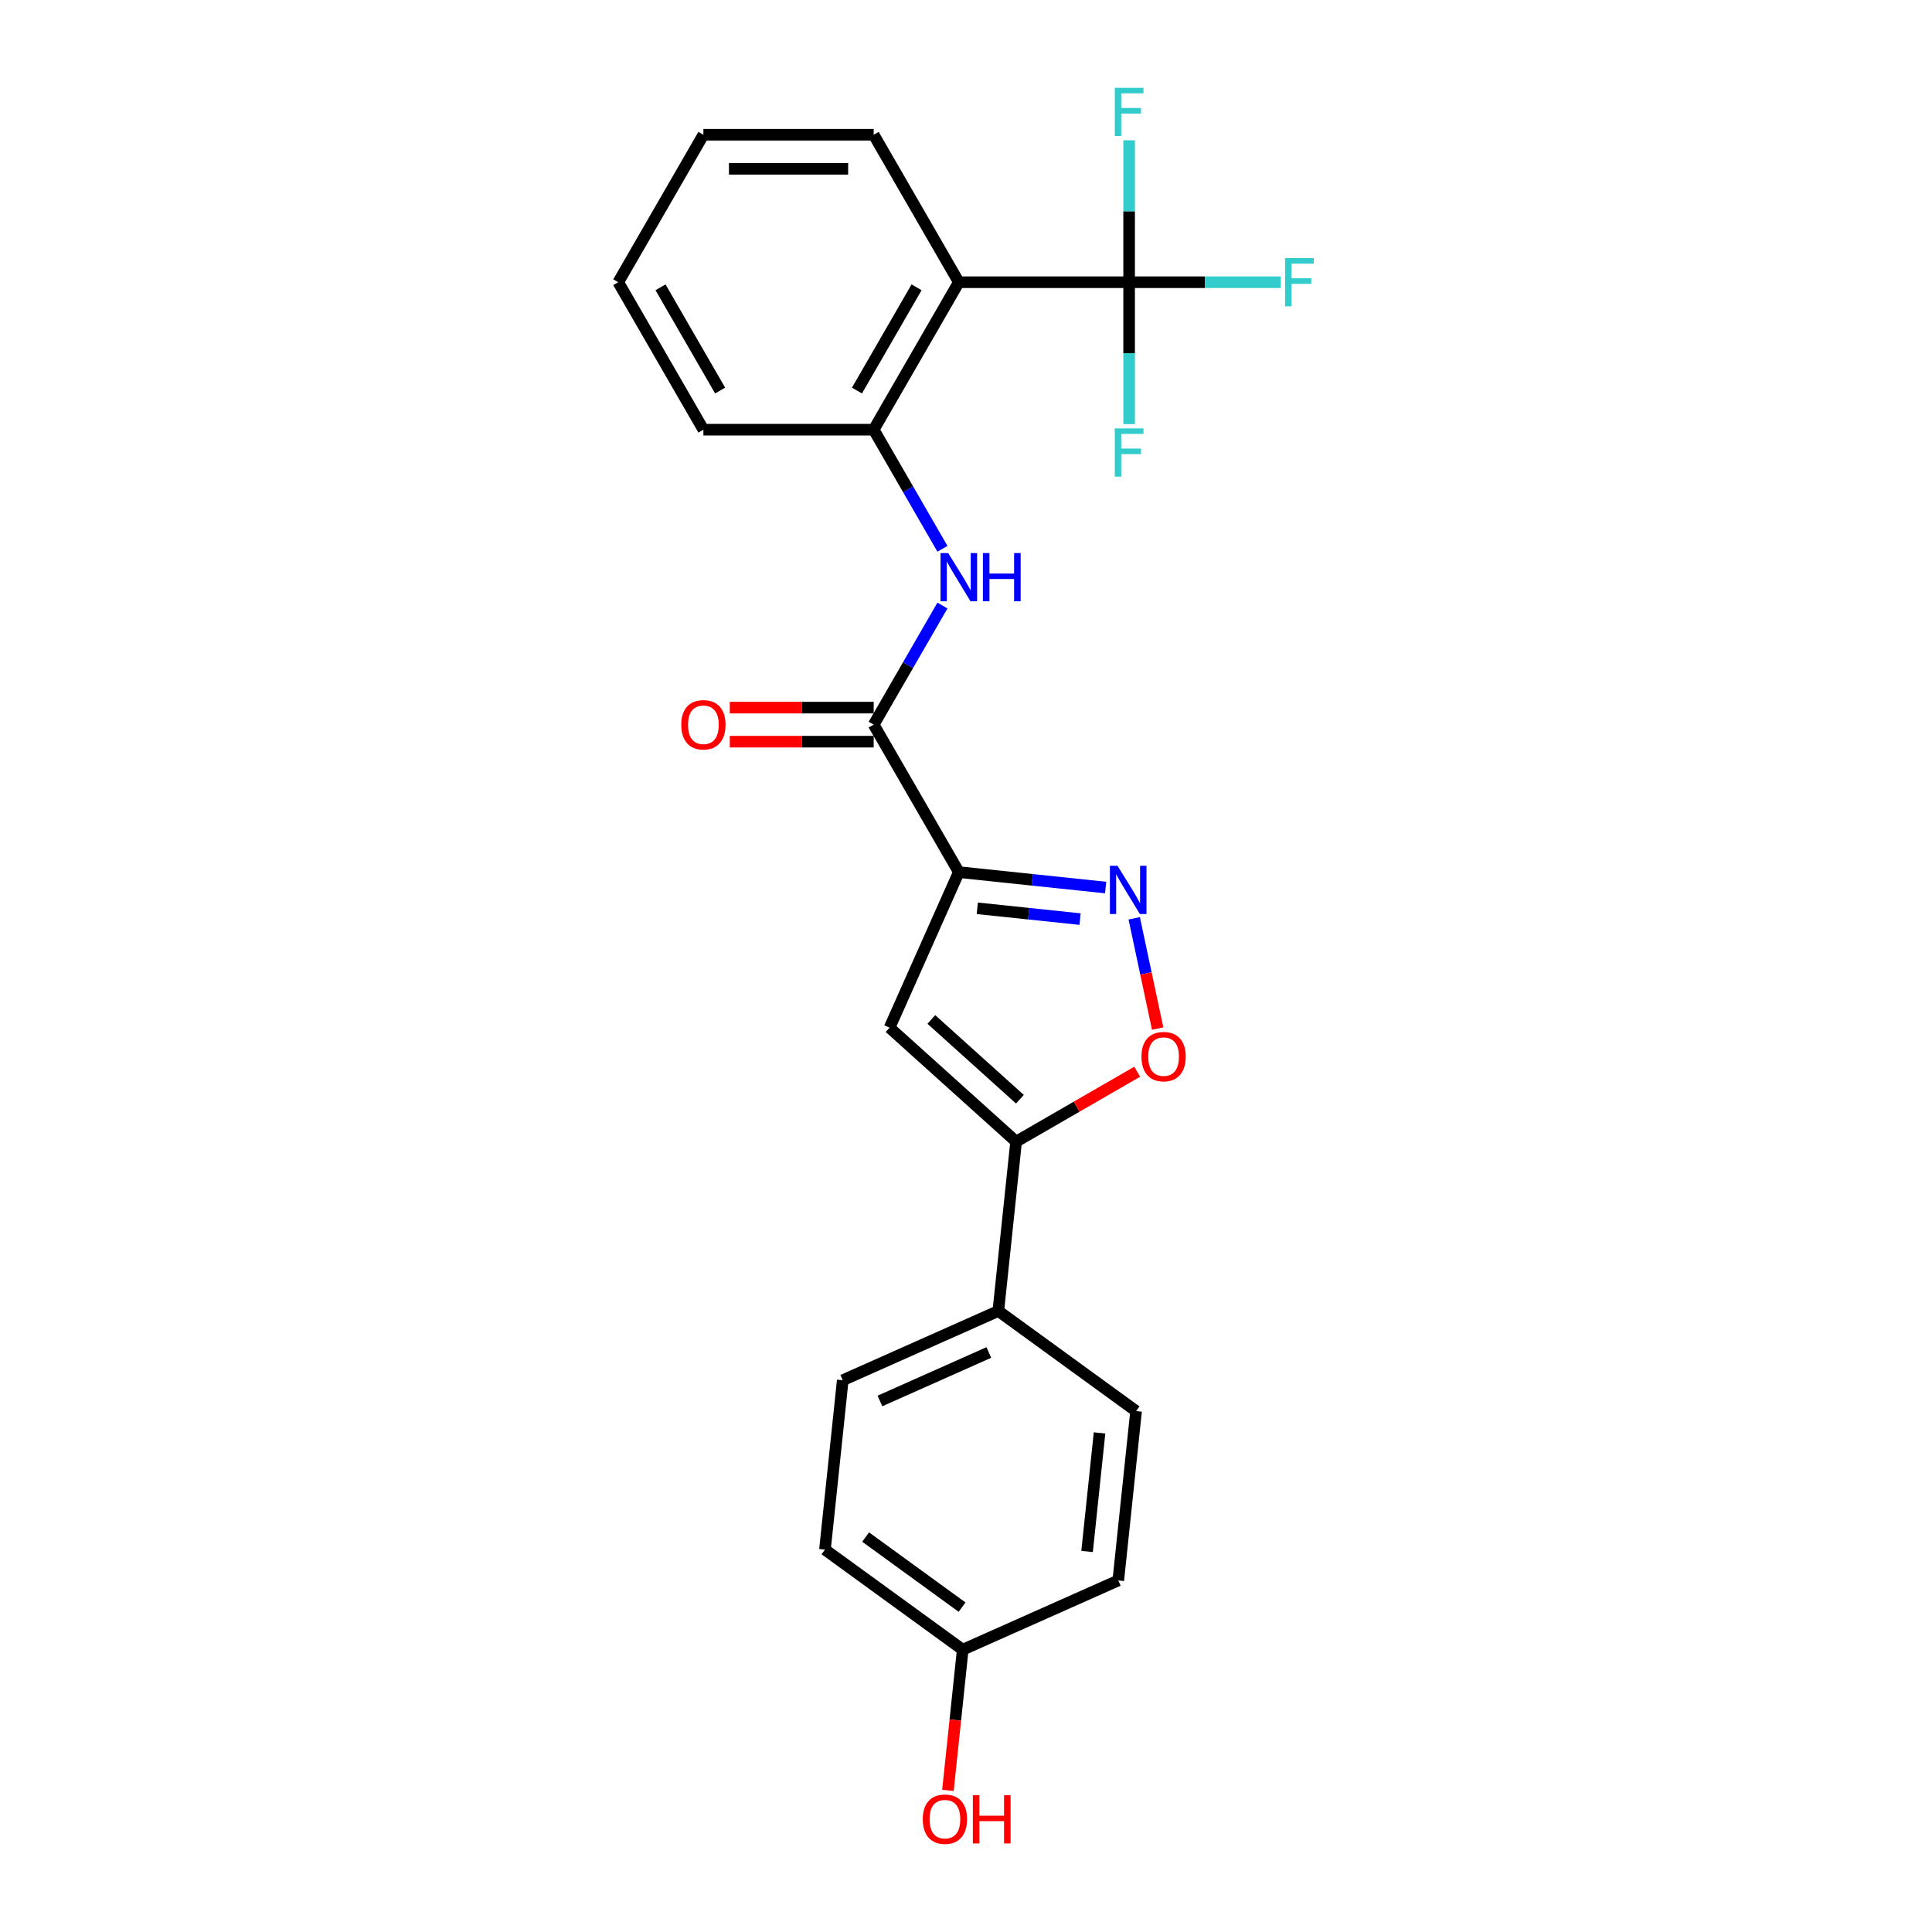 <?xml version='1.0' encoding='iso-8859-1'?>
<svg version='1.1' baseProfile='full'
              xmlns='http://www.w3.org/2000/svg'
                      xmlns:rdkit='http://www.rdkit.org/xml'
                      xmlns:xlink='http://www.w3.org/1999/xlink'
                  xml:space='preserve'
width='1000px' height='1000px' viewBox='0 0 1000 1000'>
<!-- END OF HEADER -->
<rect style='opacity:1.0;fill:#FFFFFF;stroke:none' width='1000' height='1000' x='0' y='0'> </rect>
<path class='bond-0' d='M 496.289,451.405 L 534.283,455.399' style='fill:none;fill-rule:evenodd;stroke:#000000;stroke-width:6px;stroke-linecap:butt;stroke-linejoin:miter;stroke-opacity:1' />
<path class='bond-0' d='M 534.283,455.399 L 572.277,459.392' style='fill:none;fill-rule:evenodd;stroke:#0000FF;stroke-width:6px;stroke-linecap:butt;stroke-linejoin:miter;stroke-opacity:1' />
<path class='bond-0' d='M 505.845,470.135 L 532.441,472.93' style='fill:none;fill-rule:evenodd;stroke:#000000;stroke-width:6px;stroke-linecap:butt;stroke-linejoin:miter;stroke-opacity:1' />
<path class='bond-0' d='M 532.441,472.93 L 559.037,475.725' style='fill:none;fill-rule:evenodd;stroke:#0000FF;stroke-width:6px;stroke-linecap:butt;stroke-linejoin:miter;stroke-opacity:1' />
<path class='bond-1' d='M 496.289,451.405 L 460.439,531.926' style='fill:none;fill-rule:evenodd;stroke:#000000;stroke-width:6px;stroke-linecap:butt;stroke-linejoin:miter;stroke-opacity:1' />
<path class='bond-3' d='M 496.289,451.405 L 452.219,375.073' style='fill:none;fill-rule:evenodd;stroke:#000000;stroke-width:6px;stroke-linecap:butt;stroke-linejoin:miter;stroke-opacity:1' />
<path class='bond-6' d='M 587.069,475.303 L 593.135,503.843' style='fill:none;fill-rule:evenodd;stroke:#0000FF;stroke-width:6px;stroke-linecap:butt;stroke-linejoin:miter;stroke-opacity:1' />
<path class='bond-6' d='M 593.135,503.843 L 599.201,532.383' style='fill:none;fill-rule:evenodd;stroke:#FF0000;stroke-width:6px;stroke-linecap:butt;stroke-linejoin:miter;stroke-opacity:1' />
<path class='bond-5' d='M 460.439,531.926 L 525.941,590.904' style='fill:none;fill-rule:evenodd;stroke:#000000;stroke-width:6px;stroke-linecap:butt;stroke-linejoin:miter;stroke-opacity:1' />
<path class='bond-5' d='M 482.06,527.672 L 527.911,568.957' style='fill:none;fill-rule:evenodd;stroke:#000000;stroke-width:6px;stroke-linecap:butt;stroke-linejoin:miter;stroke-opacity:1' />
<path class='bond-2' d='M 584.43,146.076 L 496.289,146.076' style='fill:none;fill-rule:evenodd;stroke:#000000;stroke-width:6px;stroke-linecap:butt;stroke-linejoin:miter;stroke-opacity:1' />
<path class='bond-11' d='M 584.43,146.076 L 623.688,146.076' style='fill:none;fill-rule:evenodd;stroke:#000000;stroke-width:6px;stroke-linecap:butt;stroke-linejoin:miter;stroke-opacity:1' />
<path class='bond-11' d='M 623.688,146.076 L 662.946,146.076' style='fill:none;fill-rule:evenodd;stroke:#33CCCC;stroke-width:6px;stroke-linecap:butt;stroke-linejoin:miter;stroke-opacity:1' />
<path class='bond-12' d='M 584.43,146.076 L 584.43,182.804' style='fill:none;fill-rule:evenodd;stroke:#000000;stroke-width:6px;stroke-linecap:butt;stroke-linejoin:miter;stroke-opacity:1' />
<path class='bond-12' d='M 584.43,182.804 L 584.43,219.533' style='fill:none;fill-rule:evenodd;stroke:#33CCCC;stroke-width:6px;stroke-linecap:butt;stroke-linejoin:miter;stroke-opacity:1' />
<path class='bond-13' d='M 584.43,146.076 L 584.43,109.348' style='fill:none;fill-rule:evenodd;stroke:#000000;stroke-width:6px;stroke-linecap:butt;stroke-linejoin:miter;stroke-opacity:1' />
<path class='bond-13' d='M 584.43,109.348 L 584.43,72.62' style='fill:none;fill-rule:evenodd;stroke:#33CCCC;stroke-width:6px;stroke-linecap:butt;stroke-linejoin:miter;stroke-opacity:1' />
<path class='bond-7' d='M 452.219,375.073 L 470.015,344.249' style='fill:none;fill-rule:evenodd;stroke:#000000;stroke-width:6px;stroke-linecap:butt;stroke-linejoin:miter;stroke-opacity:1' />
<path class='bond-7' d='M 470.015,344.249 L 487.811,313.425' style='fill:none;fill-rule:evenodd;stroke:#0000FF;stroke-width:6px;stroke-linecap:butt;stroke-linejoin:miter;stroke-opacity:1' />
<path class='bond-10' d='M 452.219,366.259 L 414.979,366.259' style='fill:none;fill-rule:evenodd;stroke:#000000;stroke-width:6px;stroke-linecap:butt;stroke-linejoin:miter;stroke-opacity:1' />
<path class='bond-10' d='M 414.979,366.259 L 377.74,366.259' style='fill:none;fill-rule:evenodd;stroke:#FF0000;stroke-width:6px;stroke-linecap:butt;stroke-linejoin:miter;stroke-opacity:1' />
<path class='bond-10' d='M 452.219,383.887 L 414.979,383.887' style='fill:none;fill-rule:evenodd;stroke:#000000;stroke-width:6px;stroke-linecap:butt;stroke-linejoin:miter;stroke-opacity:1' />
<path class='bond-10' d='M 414.979,383.887 L 377.74,383.887' style='fill:none;fill-rule:evenodd;stroke:#FF0000;stroke-width:6px;stroke-linecap:butt;stroke-linejoin:miter;stroke-opacity:1' />
<path class='bond-4' d='M 496.289,146.076 L 452.219,222.408' style='fill:none;fill-rule:evenodd;stroke:#000000;stroke-width:6px;stroke-linecap:butt;stroke-linejoin:miter;stroke-opacity:1' />
<path class='bond-4' d='M 474.412,148.712 L 443.563,202.145' style='fill:none;fill-rule:evenodd;stroke:#000000;stroke-width:6px;stroke-linecap:butt;stroke-linejoin:miter;stroke-opacity:1' />
<path class='bond-19' d='M 496.289,146.076 L 452.219,69.744' style='fill:none;fill-rule:evenodd;stroke:#000000;stroke-width:6px;stroke-linecap:butt;stroke-linejoin:miter;stroke-opacity:1' />
<path class='bond-9' d='M 525.941,590.904 L 516.727,678.562' style='fill:none;fill-rule:evenodd;stroke:#000000;stroke-width:6px;stroke-linecap:butt;stroke-linejoin:miter;stroke-opacity:1' />
<path class='bond-24' d='M 525.941,590.904 L 557.276,572.812' style='fill:none;fill-rule:evenodd;stroke:#000000;stroke-width:6px;stroke-linecap:butt;stroke-linejoin:miter;stroke-opacity:1' />
<path class='bond-24' d='M 557.276,572.812 L 588.611,554.721' style='fill:none;fill-rule:evenodd;stroke:#FF0000;stroke-width:6px;stroke-linecap:butt;stroke-linejoin:miter;stroke-opacity:1' />
<path class='bond-8' d='M 487.811,284.056 L 470.015,253.232' style='fill:none;fill-rule:evenodd;stroke:#0000FF;stroke-width:6px;stroke-linecap:butt;stroke-linejoin:miter;stroke-opacity:1' />
<path class='bond-8' d='M 470.015,253.232 L 452.219,222.408' style='fill:none;fill-rule:evenodd;stroke:#000000;stroke-width:6px;stroke-linecap:butt;stroke-linejoin:miter;stroke-opacity:1' />
<path class='bond-21' d='M 452.219,222.408 L 364.078,222.408' style='fill:none;fill-rule:evenodd;stroke:#000000;stroke-width:6px;stroke-linecap:butt;stroke-linejoin:miter;stroke-opacity:1' />
<path class='bond-14' d='M 516.727,678.562 L 436.207,714.412' style='fill:none;fill-rule:evenodd;stroke:#000000;stroke-width:6px;stroke-linecap:butt;stroke-linejoin:miter;stroke-opacity:1' />
<path class='bond-14' d='M 511.819,700.043 L 455.455,725.138' style='fill:none;fill-rule:evenodd;stroke:#000000;stroke-width:6px;stroke-linecap:butt;stroke-linejoin:miter;stroke-opacity:1' />
<path class='bond-15' d='M 516.727,678.562 L 588.035,730.37' style='fill:none;fill-rule:evenodd;stroke:#000000;stroke-width:6px;stroke-linecap:butt;stroke-linejoin:miter;stroke-opacity:1' />
<path class='bond-18' d='M 436.207,714.412 L 426.993,802.07' style='fill:none;fill-rule:evenodd;stroke:#000000;stroke-width:6px;stroke-linecap:butt;stroke-linejoin:miter;stroke-opacity:1' />
<path class='bond-17' d='M 588.035,730.37 L 578.822,818.028' style='fill:none;fill-rule:evenodd;stroke:#000000;stroke-width:6px;stroke-linecap:butt;stroke-linejoin:miter;stroke-opacity:1' />
<path class='bond-17' d='M 569.121,741.676 L 562.672,803.036' style='fill:none;fill-rule:evenodd;stroke:#000000;stroke-width:6px;stroke-linecap:butt;stroke-linejoin:miter;stroke-opacity:1' />
<path class='bond-16' d='M 498.301,853.878 L 578.822,818.028' style='fill:none;fill-rule:evenodd;stroke:#000000;stroke-width:6px;stroke-linecap:butt;stroke-linejoin:miter;stroke-opacity:1' />
<path class='bond-20' d='M 498.301,853.878 L 494.473,890.294' style='fill:none;fill-rule:evenodd;stroke:#000000;stroke-width:6px;stroke-linecap:butt;stroke-linejoin:miter;stroke-opacity:1' />
<path class='bond-20' d='M 494.473,890.294 L 490.646,926.711' style='fill:none;fill-rule:evenodd;stroke:#FF0000;stroke-width:6px;stroke-linecap:butt;stroke-linejoin:miter;stroke-opacity:1' />
<path class='bond-25' d='M 498.301,853.878 L 426.993,802.07' style='fill:none;fill-rule:evenodd;stroke:#000000;stroke-width:6px;stroke-linecap:butt;stroke-linejoin:miter;stroke-opacity:1' />
<path class='bond-25' d='M 497.966,831.845 L 448.051,795.58' style='fill:none;fill-rule:evenodd;stroke:#000000;stroke-width:6px;stroke-linecap:butt;stroke-linejoin:miter;stroke-opacity:1' />
<path class='bond-26' d='M 452.219,69.744 L 364.078,69.744' style='fill:none;fill-rule:evenodd;stroke:#000000;stroke-width:6px;stroke-linecap:butt;stroke-linejoin:miter;stroke-opacity:1' />
<path class='bond-26' d='M 438.998,87.372 L 377.299,87.372' style='fill:none;fill-rule:evenodd;stroke:#000000;stroke-width:6px;stroke-linecap:butt;stroke-linejoin:miter;stroke-opacity:1' />
<path class='bond-23' d='M 364.078,222.408 L 320.007,146.076' style='fill:none;fill-rule:evenodd;stroke:#000000;stroke-width:6px;stroke-linecap:butt;stroke-linejoin:miter;stroke-opacity:1' />
<path class='bond-23' d='M 372.734,202.145 L 341.885,148.712' style='fill:none;fill-rule:evenodd;stroke:#000000;stroke-width:6px;stroke-linecap:butt;stroke-linejoin:miter;stroke-opacity:1' />
<path class='bond-22' d='M 364.078,69.744 L 320.007,146.076' style='fill:none;fill-rule:evenodd;stroke:#000000;stroke-width:6px;stroke-linecap:butt;stroke-linejoin:miter;stroke-opacity:1' />
<path  class='atom-1' d='M 578.43 448.138
L 586.609 461.359
Q 587.42 462.663, 588.725 465.025
Q 590.029 467.388, 590.1 467.529
L 590.1 448.138
L 593.414 448.138
L 593.414 473.099
L 589.994 473.099
L 581.215 458.644
Q 580.193 456.952, 579.1 455.013
Q 578.042 453.074, 577.725 452.474
L 577.725 473.099
L 574.481 473.099
L 574.481 448.138
L 578.43 448.138
' fill='#0000FF'/>
<path  class='atom-7' d='M 590.815 546.904
Q 590.815 540.91, 593.776 537.561
Q 596.738 534.211, 602.273 534.211
Q 607.808 534.211, 610.77 537.561
Q 613.731 540.91, 613.731 546.904
Q 613.731 552.968, 610.734 556.423
Q 607.738 559.843, 602.273 559.843
Q 596.773 559.843, 593.776 556.423
Q 590.815 553.003, 590.815 546.904
M 602.273 557.022
Q 606.081 557.022, 608.125 554.484
Q 610.206 551.91, 610.206 546.904
Q 610.206 542.003, 608.125 539.535
Q 606.081 537.032, 602.273 537.032
Q 598.465 537.032, 596.385 539.5
Q 594.34 541.968, 594.34 546.904
Q 594.34 551.945, 596.385 554.484
Q 598.465 557.022, 602.273 557.022
' fill='#FF0000'/>
<path  class='atom-8' d='M 490.772 286.26
L 498.951 299.481
Q 499.762 300.786, 501.067 303.148
Q 502.371 305.51, 502.442 305.651
L 502.442 286.26
L 505.756 286.26
L 505.756 311.221
L 502.336 311.221
L 493.557 296.766
Q 492.534 295.074, 491.442 293.135
Q 490.384 291.196, 490.067 290.596
L 490.067 311.221
L 486.823 311.221
L 486.823 286.26
L 490.772 286.26
' fill='#0000FF'/>
<path  class='atom-8' d='M 508.752 286.26
L 512.137 286.26
L 512.137 296.872
L 524.9 296.872
L 524.9 286.26
L 528.284 286.26
L 528.284 311.221
L 524.9 311.221
L 524.9 299.693
L 512.137 299.693
L 512.137 311.221
L 508.752 311.221
L 508.752 286.26
' fill='#0000FF'/>
<path  class='atom-11' d='M 352.62 375.143
Q 352.62 369.15, 355.581 365.801
Q 358.543 362.451, 364.078 362.451
Q 369.613 362.451, 372.575 365.801
Q 375.536 369.15, 375.536 375.143
Q 375.536 381.208, 372.539 384.663
Q 369.543 388.083, 364.078 388.083
Q 358.578 388.083, 355.581 384.663
Q 352.62 381.243, 352.62 375.143
M 364.078 385.262
Q 367.886 385.262, 369.93 382.724
Q 372.011 380.15, 372.011 375.143
Q 372.011 370.243, 369.93 367.775
Q 367.886 365.272, 364.078 365.272
Q 360.27 365.272, 358.19 367.74
Q 356.145 370.208, 356.145 375.143
Q 356.145 380.185, 358.19 382.724
Q 360.27 385.262, 364.078 385.262
' fill='#FF0000'/>
<path  class='atom-12' d='M 665.15 133.595
L 679.993 133.595
L 679.993 136.451
L 668.499 136.451
L 668.499 144.031
L 678.723 144.031
L 678.723 146.922
L 668.499 146.922
L 668.499 158.557
L 665.15 158.557
L 665.15 133.595
' fill='#33CCCC'/>
<path  class='atom-13' d='M 577.009 221.736
L 591.852 221.736
L 591.852 224.592
L 580.358 224.592
L 580.358 232.172
L 590.582 232.172
L 590.582 235.063
L 580.358 235.063
L 580.358 246.698
L 577.009 246.698
L 577.009 221.736
' fill='#33CCCC'/>
<path  class='atom-14' d='M 577.009 45.455
L 591.852 45.455
L 591.852 48.31
L 580.358 48.31
L 580.358 55.89
L 590.582 55.89
L 590.582 58.781
L 580.358 58.781
L 580.358 70.416
L 577.009 70.416
L 577.009 45.455
' fill='#33CCCC'/>
<path  class='atom-21' d='M 477.629 941.606
Q 477.629 935.613, 480.591 932.263
Q 483.552 928.914, 489.088 928.914
Q 494.623 928.914, 497.584 932.263
Q 500.546 935.613, 500.546 941.606
Q 500.546 947.67, 497.549 951.126
Q 494.552 954.545, 489.088 954.545
Q 483.588 954.545, 480.591 951.126
Q 477.629 947.706, 477.629 941.606
M 489.088 951.725
Q 492.895 951.725, 494.94 949.186
Q 497.02 946.613, 497.02 941.606
Q 497.02 936.706, 494.94 934.238
Q 492.895 931.735, 489.088 931.735
Q 485.28 931.735, 483.2 934.203
Q 481.155 936.67, 481.155 941.606
Q 481.155 946.648, 483.2 949.186
Q 485.28 951.725, 489.088 951.725
' fill='#FF0000'/>
<path  class='atom-21' d='M 503.543 929.196
L 506.927 929.196
L 506.927 939.808
L 519.69 939.808
L 519.69 929.196
L 523.075 929.196
L 523.075 954.158
L 519.69 954.158
L 519.69 942.629
L 506.927 942.629
L 506.927 954.158
L 503.543 954.158
L 503.543 929.196
' fill='#FF0000'/>
</svg>
